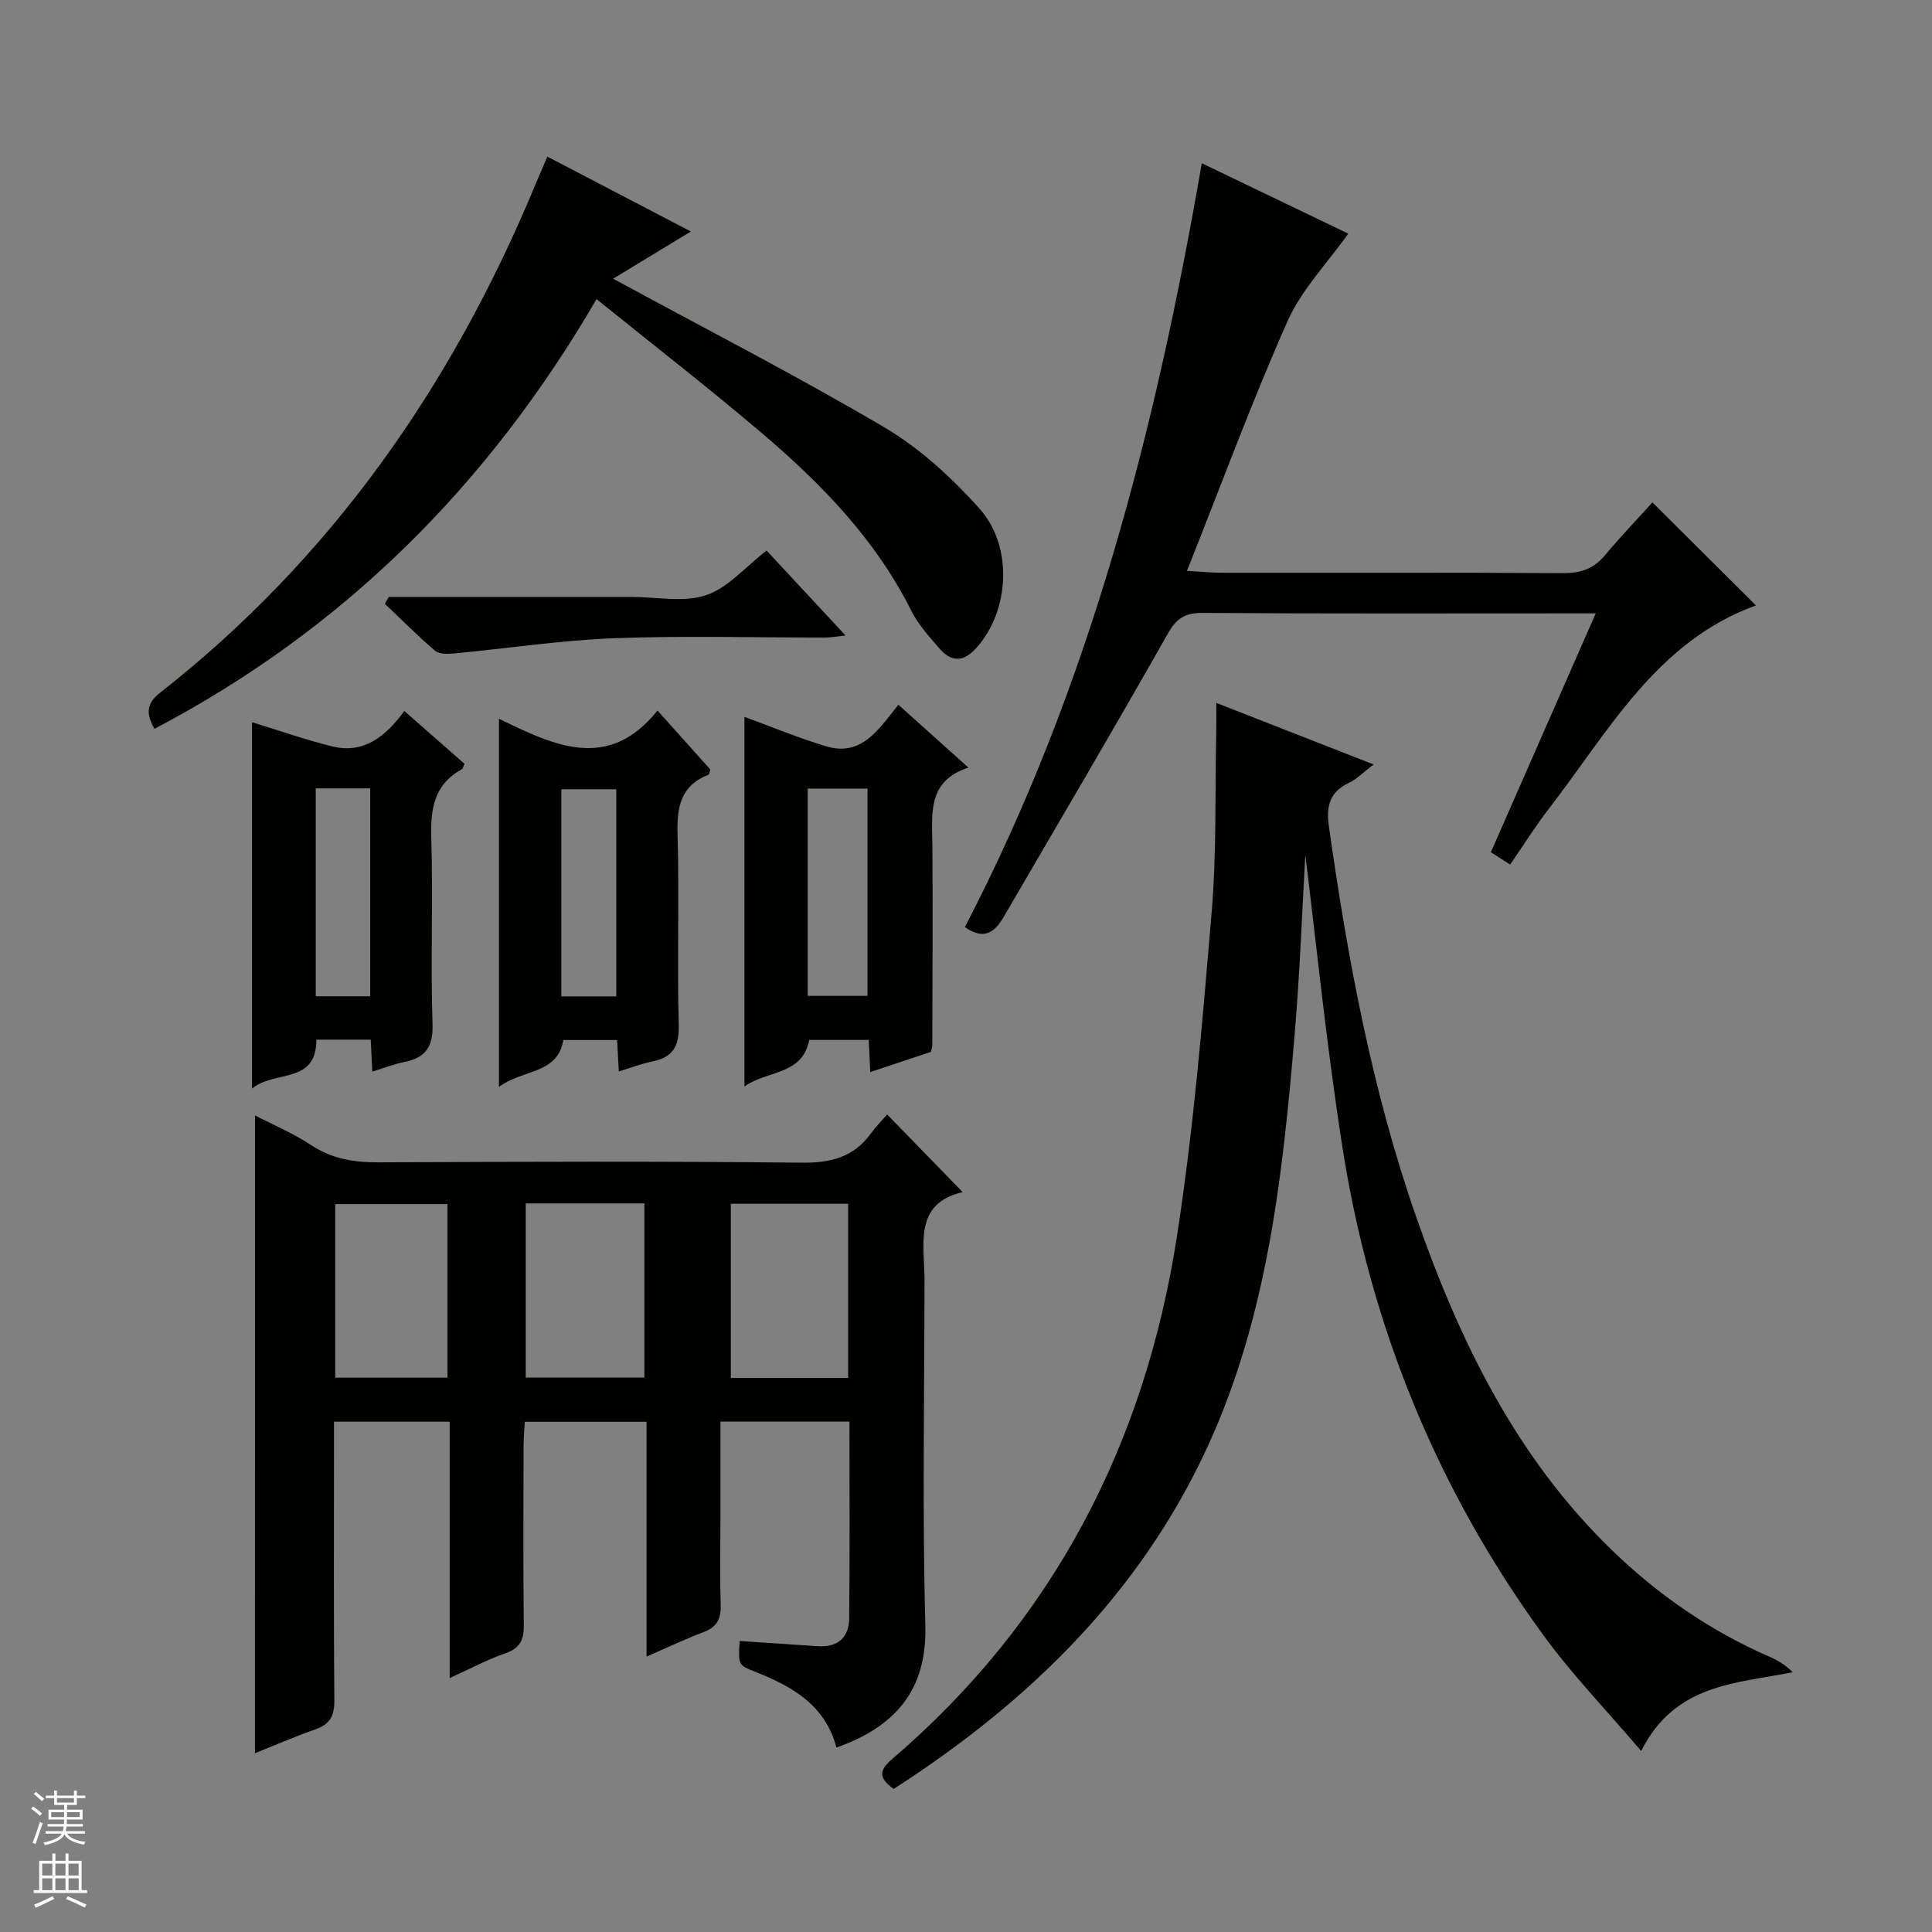 <svg enable-background="new 0 0 400 400" viewBox="0 0 400 400" xmlns="http://www.w3.org/2000/svg"><rect x="0" y="0" width="400" height="400" fill="#808080" stroke="none"/><g fill="#010100"><path d="m52.8 230.94c3.72 1.93 7.88 3.67 11.56 6.11 4.41 2.93 9.03 3.63 14.17 3.6 29.16-.14 58.32-.24 87.47.07 5.99.06 10.69-1.11 14.26-5.99 1.08-1.47 2.37-2.78 3.42-3.98 5.36 5.51 10.28 10.57 15.63 16.06-10.25 2.4-7.89 10.86-7.9 18.3-.02 23.83-.46 47.67.17 71.48.36 13.46-6.34 20.96-18.41 25.22-2.26-8.71-9.08-12.63-16.73-15.65-3.61-1.42-3.61-1.42-3.3-6.41 5.39.36 10.79.71 16.19 1.08 4.16.29 6.45-1.84 6.49-5.8.14-13.46.05-26.93.05-40.71-8.9 0-17.47 0-26.71 0v19.86c0 6-.14 12 .06 17.99.1 2.88-.71 4.66-3.51 5.72-3.84 1.46-7.57 3.23-11.85 5.09 0-16.41 0-32.32 0-48.61-8.45 0-16.53 0-25.21 0-.08 1.59-.25 3.33-.25 5.08-.02 12.33-.1 24.66.05 36.99.04 3.08-.79 4.83-3.88 5.89-3.72 1.27-7.21 3.17-11.47 5.1 0-18 0-35.37 0-53.08-8.08 0-15.65 0-23.95 0v5.25c0 17.5-.08 34.99.07 52.48.03 3.14-.89 4.89-3.87 5.94-4.34 1.53-8.58 3.37-12.57 4.97.02-44.07.02-87.92.02-132.05zm56.05 18.21v36.05h24.56c0-12.25 0-24.11 0-36.05-8.36 0-16.32 0-24.56 0zm66.75 36.14c0-12.43 0-24.19 0-36.06-8.26 0-16.18 0-24.29 0v36.06zm-82.96-.06c0-12.27 0-24.03 0-35.93-7.86 0-15.42 0-23.23 0v35.93z"/><path d="m284.38 158.27c-2 1.52-3.42 3.02-5.16 3.84-4.02 1.9-4.65 4.96-4.09 8.96 3.89 27.48 8.94 54.71 18.11 80.97 8.96 25.65 20.67 49.76 40.6 69.01 9.55 9.22 20.29 16.63 32.47 21.94 1.68.73 3.27 1.66 4.86 3.23-11.81 2.35-24.38 2.37-31.38 16.3-7.15-8.4-14.3-15.8-20.3-24.04-21.99-30.21-35.78-64.01-41.54-100.87-3.36-21.45-5.51-43.09-7.7-60.63-.57 9.83-1.07 23.81-2.25 37.73-2.47 29-5.64 57.97-17.98 84.8-14 30.43-37.01 52.86-65 70.87-2.83-2.07-3.33-3.61-.38-6.13 33.45-28.6 52.41-65.35 59.05-108.39 3.42-22.12 5.28-44.51 7.16-66.84 1.05-12.41.69-24.93.96-37.41.04-1.78.01-3.56.01-6.08 11.16 4.37 21.61 8.46 32.56 12.74z"/><path d="m248.82 33.8c10.86 5.22 21.15 10.16 30.32 14.57-4.34 6.13-9.68 11.61-12.59 18.17-7.38 16.63-13.67 33.73-20.8 51.65 3.33.19 5.07.38 6.81.38 23.65.02 47.31-.06 70.96.09 3.63.02 6.36-.81 8.72-3.64 3.29-3.95 6.86-7.66 9.88-11 7.68 7.65 14.49 14.43 21.43 21.33-20.6 7.44-30.55 26.16-43.03 42.3-2.74 3.54-5.11 7.36-7.86 11.35-1.28-.82-2.46-1.58-3.99-2.56 7.17-16.34 14.28-32.53 21.71-49.45-2.29 0-3.88 0-5.46 0-25.32 0-50.64.08-75.95-.09-3.66-.02-5.4 1.13-7.22 4.35-11.13 19.66-22.6 39.12-33.98 58.64-1.76 3.03-4 4.91-8 2.04 25.78-49.54 39.51-103.01 49.05-158.13z"/><path d="m126.94 57.7c18.99 10.32 37.92 20.03 56.21 30.81 7.29 4.3 13.86 10.36 19.56 16.69 7.18 7.96 6.24 21.33-.49 28.86-2.84 3.19-5.33 3.02-7.86.05-2.04-2.39-4.25-4.8-5.64-7.57-7.37-14.78-18.59-26.32-30.93-36.82-11.01-9.36-22.44-18.23-34.28-27.79-22.4 38.48-52.28 68.34-91.54 88.97-1.81-3.23-1.63-5.29 1.19-7.49 35.4-27.78 60.28-63.4 77.47-104.67.82-1.97 1.68-3.93 2.7-6.31 9.82 5.12 19.33 10.09 29.71 15.5-5.85 3.55-11.11 6.75-16.1 9.77z"/><path d="m192.74 217.78c-3.99 1.33-8.16 2.72-12.56 4.18-.12-2.39-.21-4.37-.32-6.65-4.13 0-8.22 0-12.32 0-1.45 7.37-8.55 6.2-13.41 9.63 0-26.15 0-51.38 0-76.52 5.72 2.08 11.23 4.4 16.94 6.1 7.38 2.21 10.89-3.62 14.93-8.61 4.89 4.39 9.42 8.45 14.5 13.01-8.6 2.8-7.5 9.59-7.46 16.09.1 13.81.01 27.61-.02 41.42 0 .33-.13.66-.28 1.35zm-25.52-11.59h12.39c0-14.61 0-28.81 0-42.92-4.32 0-8.26 0-12.39 0z"/><path d="m77.08 221.86c-.12-2.47-.22-4.42-.32-6.61-3.85 0-7.45 0-11.26 0-.01 9.32-8.53 6.21-13.32 10.13 0-26.11 0-51.02 0-75.85 5.59 1.71 11 3.62 16.54 4.99 6.52 1.61 11.05-1.93 14.99-7.32 4.37 3.84 8.44 7.41 12.45 10.93-.26.58-.31 1.01-.53 1.13-5.76 3.15-6.53 8.2-6.34 14.26.39 12.81-.16 25.64.26 38.45.16 4.8-1.44 7.01-5.85 7.91-2.09.42-4.1 1.21-6.62 1.98zm-11.71-58.64v43.05h11.28c0-14.49 0-28.66 0-43.05-3.87 0-7.45 0-11.28 0z"/><path d="m103.3 148.81c11.46 5.57 22.61 11.01 32.83-1.7 3.96 4.42 7.48 8.35 10.94 12.21-.18.52-.21 1.02-.41 1.09-5.76 2.26-6.54 6.69-6.38 12.33.38 13.15-.11 26.33.25 39.48.12 4.54-1.32 6.73-5.6 7.58-2.25.45-4.42 1.31-6.81 2.03-.12-2.22-.23-4.2-.36-6.5-3.66 0-7.26 0-11.13 0-1.2 7.16-8.42 6-13.33 9.71 0-25.79 0-50.66 0-76.23zm24.29 57.48c0-14.61 0-28.79 0-42.88-4.05 0-7.74 0-11.37 0v42.88z"/><path d="m80.49 123.59h50.34c5.15 0 10.71 1.19 15.35-.36 4.51-1.5 8.09-5.81 12.53-9.24 5.12 5.51 10.5 11.29 16.35 17.58-1.67.18-2.85.41-4.04.42-14.63.03-29.28-.4-43.89.15-11.06.42-22.07 2.11-33.1 3.15-1.31.12-3.08.19-3.93-.54-3.62-3.08-6.97-6.47-10.42-9.74.27-.47.54-.95.81-1.42z"/></g><path d="m6.45 374.46.42-.45c.65.47 1.27.95 1.85 1.44l-.45.49c-.66-.56-1.26-1.06-1.83-1.48m.93 7.33-.63-.26c.55-1.36 1.05-2.8 1.52-4.33.19.1.38.19.59.27-.46 1.29-.95 2.73-1.48 4.32m-.38-10.38.44-.42c.43.34 1.01.82 1.74 1.44l-.49.49c-.53-.51-1.09-1.01-1.69-1.51m2.5.35h1.72v-1.04h.59v1.04h3.52v-1.04h.59v1.04h1.75v.53h-1.75v1.42h-2.03v.97h3.22v2.03h-3.24c0 .35-.01.66-.03.93h3.32v.53h-3.37c-.03.27-.08.58-.15.94h3.96v.53h-3.71c.67.92 1.93 1.48 3.79 1.68-.13.24-.23.44-.29.59-2.13-.38-3.48-1.08-4.04-2.12-.43.97-1.77 1.72-4.03 2.23-.09-.19-.2-.37-.33-.55 2.1-.42 3.37-1.03 3.81-1.83h-3.36v-.53h3.58c.08-.29.13-.61.16-.94h-3.33v-.53h3.39c.02-.27.04-.58.04-.93h-3.23v-2.03h3.25v-.97h-2.07v-1.42h-1.73zm1.12 3.44v1h2.65c.01-.3.02-.44.01-.4v-.25-.35zm1.19-2h3.52v-.91h-3.52zm4.71 2h-2.63v.59c0 .15-.01.28-.01.4h2.64z" fill="#fafafc"/><path d="m13.55 383.74h.63v1.52h2.72v6.07h1.13v.6h-11.05v-.6h1.13v-6.07h2.73v-1.52h.63v1.52h2.1v-1.52zm-2.68 8.83.38.56c-1.24.63-2.53 1.25-3.85 1.85-.1-.21-.21-.42-.34-.63 1.36-.55 2.63-1.15 3.81-1.78m-2.13-4.27h2.1v-2.45h-2.1zm0 3.04h2.1v-2.46h-2.1zm2.72-3.04h2.1v-2.45h-2.1zm0 3.04h2.1v-2.46h-2.1zm6.07 3.6c-1.41-.71-2.7-1.3-3.86-1.78l.35-.56c1.45.62 2.75 1.19 3.88 1.72zm-1.25-9.09h-2.1v2.45h2.1zm-2.09 5.49h2.1v-2.46h-2.1z" fill="#fafafc"/></svg>